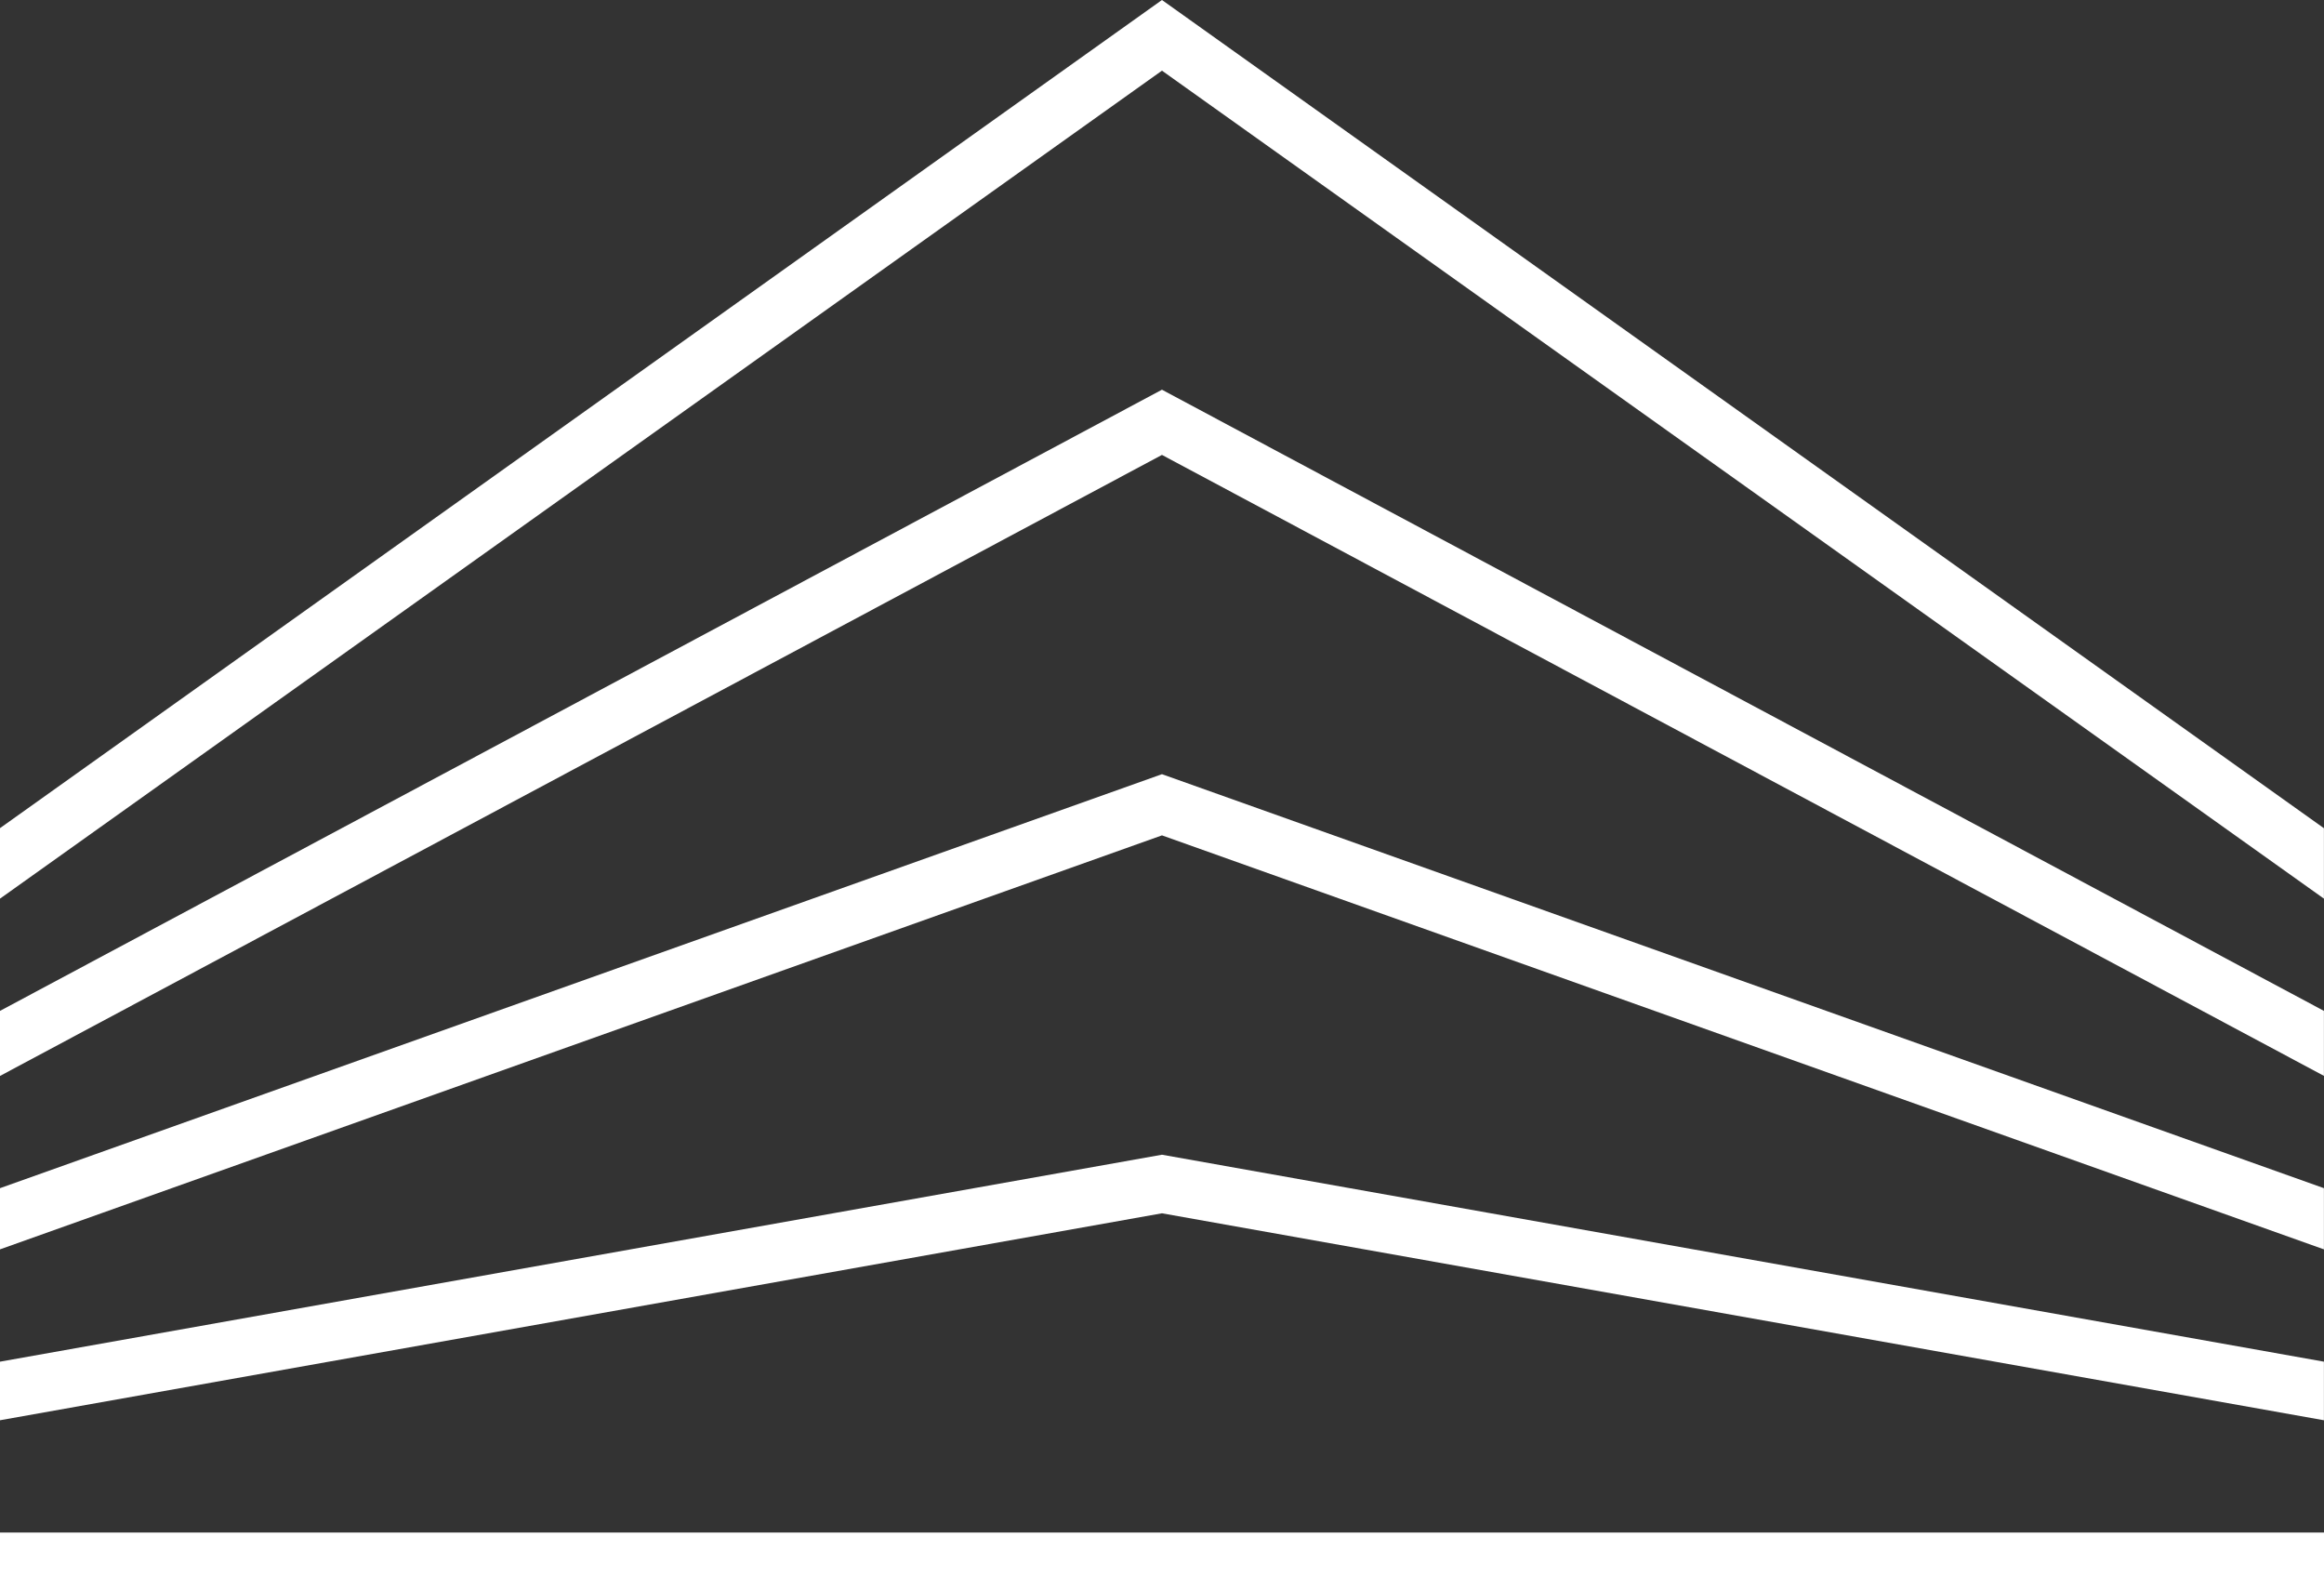 <?xml version="1.0" encoding="UTF-8"?>
<svg id="_Слой_2" data-name="Слой 2" xmlns="http://www.w3.org/2000/svg" viewBox="0 0 311.91 213.39">
  <rect x="0" y="0" width="311.91" height="213.39" fill="#333333" stroke="none"/>
  <defs>
    <style>
      .cls-1 {
        fill: #fff;
      }
    </style>
  </defs>
  <g id="_Слой_1-2" data-name="Слой 1">
    <path class="cls-1" d="M0,205.64H311.91v7.75H0v-7.75Zm0-22.93l155.95-27.77,155.95,27.77v7.86l-155.95-27.77L0,190.57v-7.86Zm0-23.28l155.95-55.55,155.95,55.55v8.21l-155.95-55.55L0,167.64v-8.21Zm0-23.79c51.99-27.77,103.97-55.58,155.95-83.35,51.98,27.78,103.96,55.58,155.95,83.35v8.72L155.95,61.04,0,144.37v-8.72Zm0-24.52C51.99,74.09,103.97,37.04,155.95,0c51.98,37.04,103.96,74.09,155.95,111.13v9.45L155.95,9.48,0,120.58v-9.46Z"/>
  </g>
</svg>